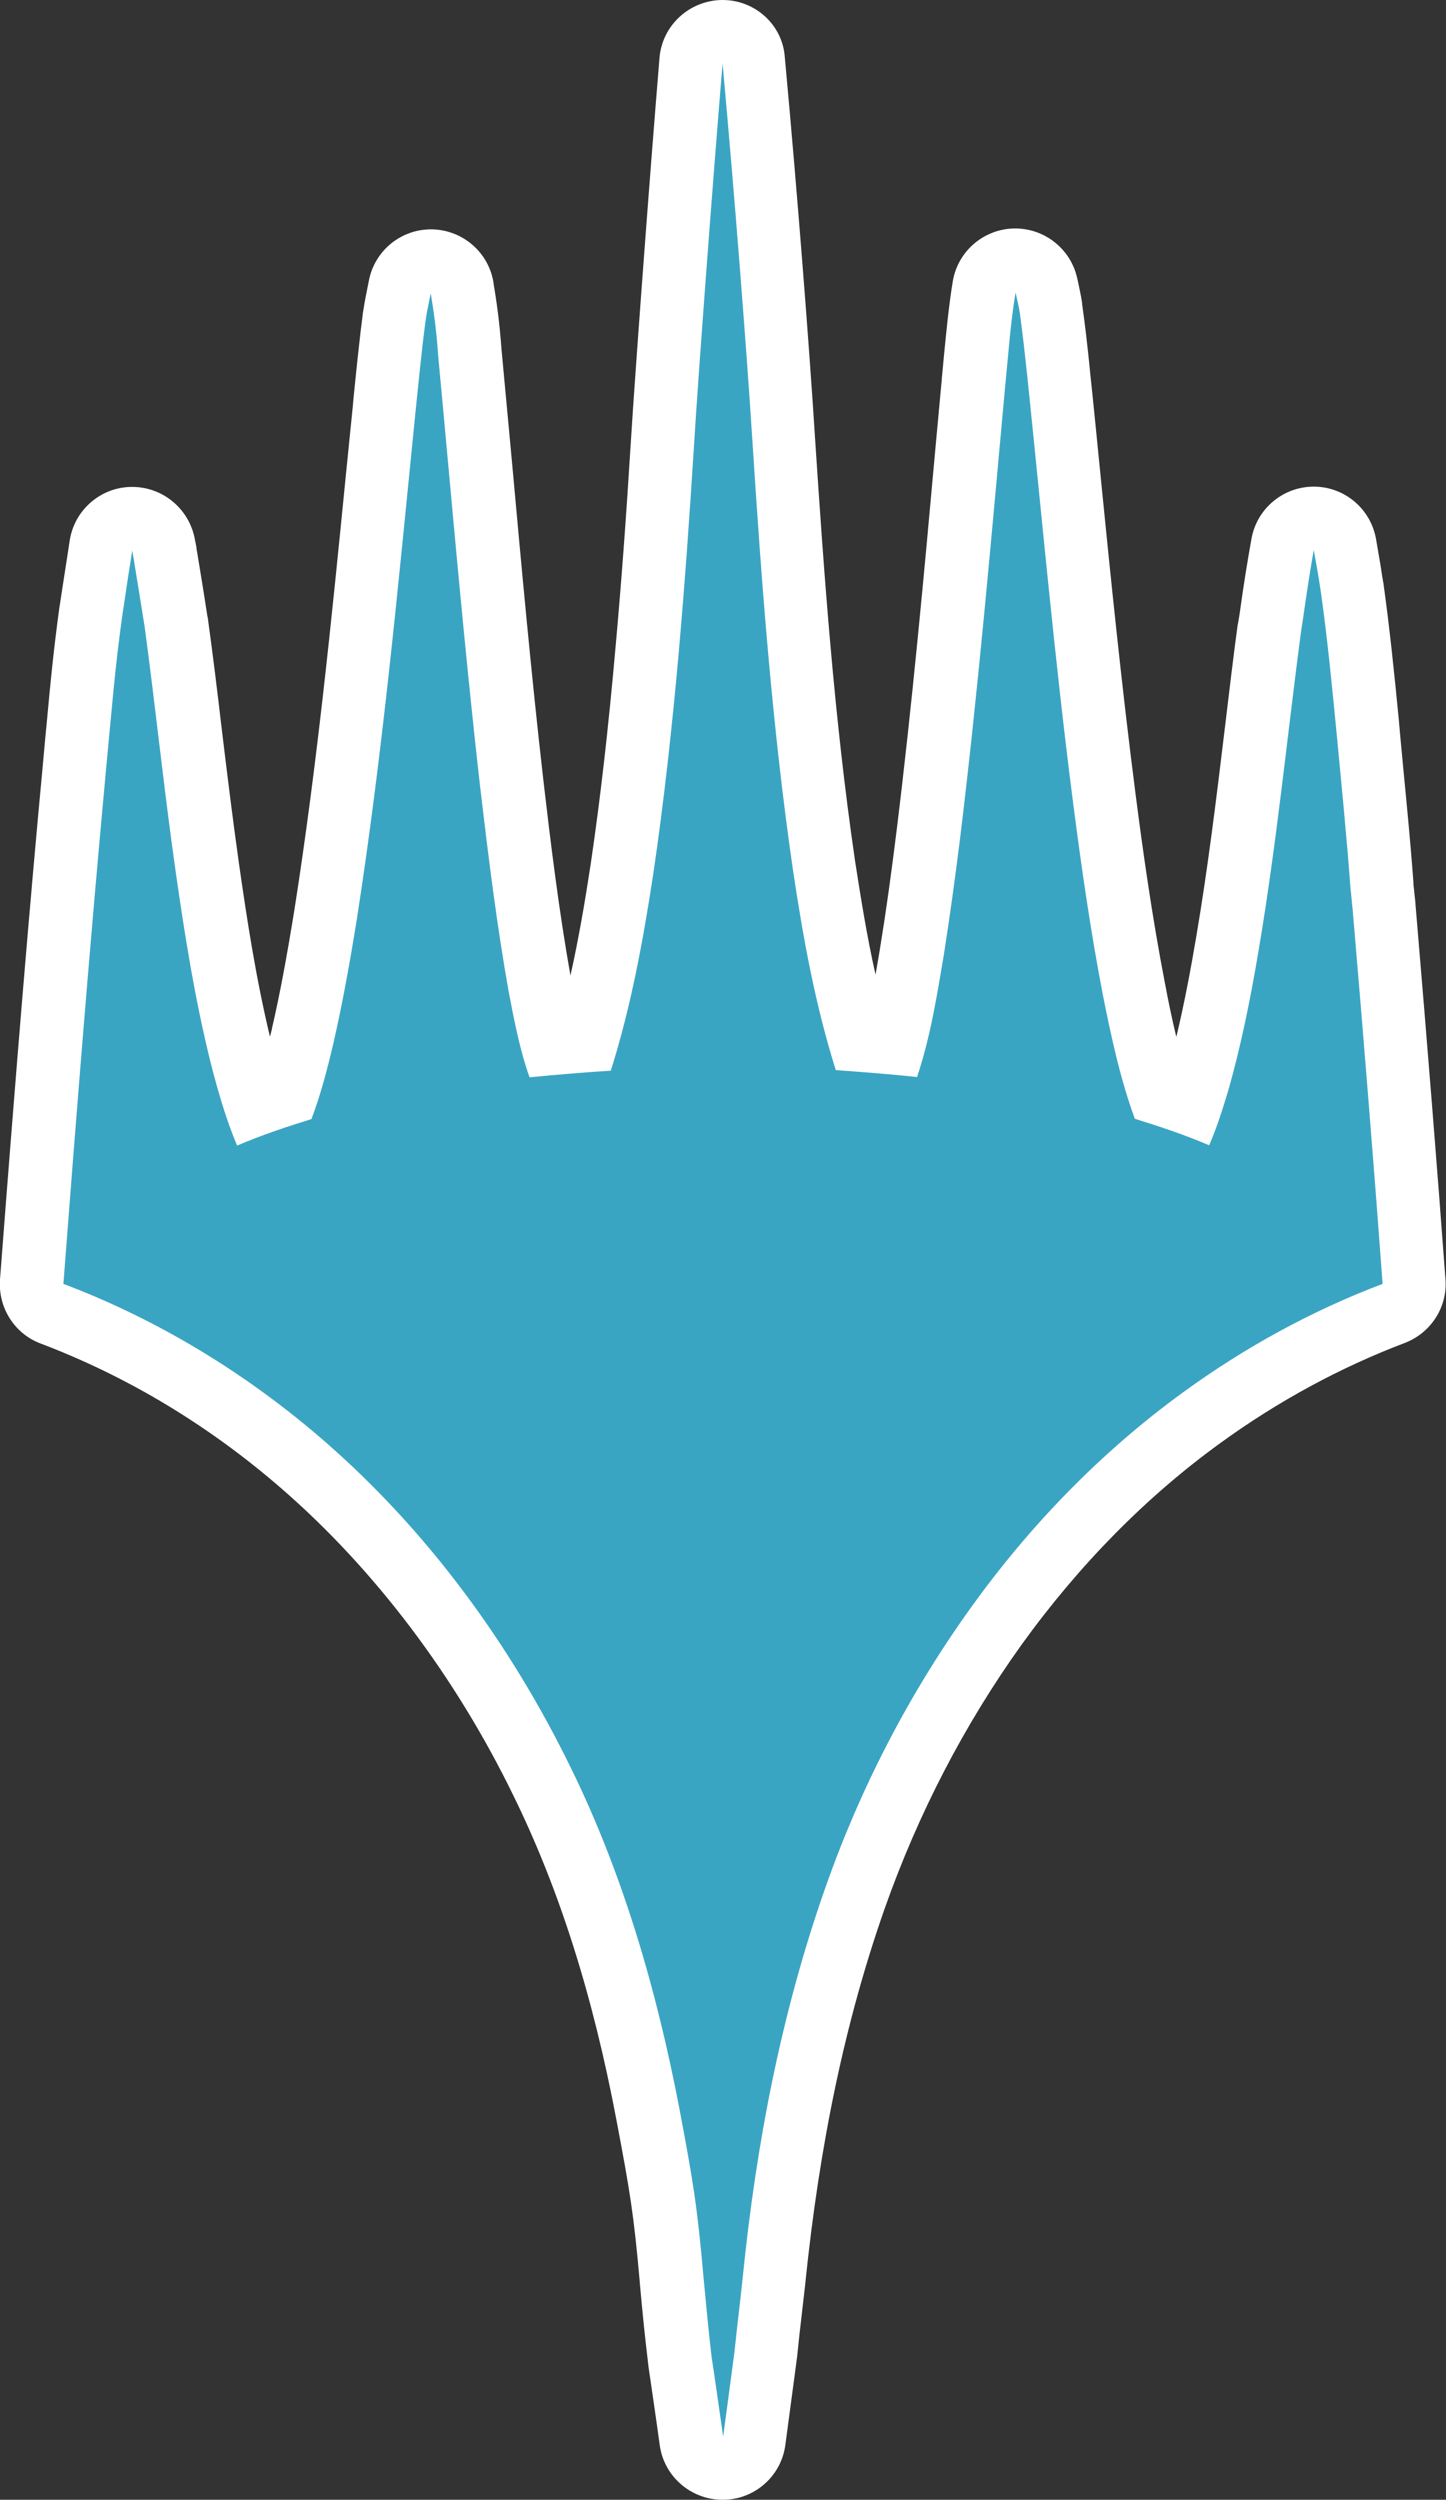 <svg xml:space="preserve" style="enable-background:new 0 0 501.9 867.6;" viewBox="0 0 501.9 867.6" y="0px" x="0px" xmlns:xlink="http://www.w3.org/1999/xlink" xmlns="http://www.w3.org/2000/svg" id="Layer_1" version="1.1">
<rect x="0" y="0" width="501.9" height="867.6" fill="#333333" stroke="none"/>
<style type="text/css">
	.st0{fill:#3AA5C3;}
	.st1{fill:#FFFFFF;}
</style>
<g>
	<path d="M251,856.6c-5.5,0-10.1-4-10.9-9.5c-1-6.8-3.6-25.1-3.9-27.4l-0.1-0.4c-1.1-9-1.9-17.6-2.8-27.8
		c-2.1-24.8-3.6-33-8.3-57.7c-8.5-44.4-20.5-82.2-36.8-115.5c-20.9-42.9-49.6-80.9-83-109.9c-26.3-22.9-55.7-40.6-87.2-52.5
		c-4.6-1.7-7.4-6.3-7.1-11.1c5.5-73.2,10.2-129,15-180.9c0.5-4.6,0.8-8.8,1.2-12.8c1.2-13,2.2-24.2,4.3-39.4c0-0.1,0-0.2,0-0.2
		c0.2-1.4,0.5-3.4,0.9-6c0.6-4,1.4-9.4,2.5-16.1c0.8-5.2,5.3-9.2,10.6-9.3h0.3c5.2,0,9.7,3.7,10.8,8.8c0.2,1,0.4,2.1,0.6,3.2
		c0.1,0.7,0.2,1.3,0.3,2c0.7,4.4,2.4,14.7,3.5,21.8c0,0.1,0,0.1,0,0.2c1.8,13,3.3,26.1,4.9,38.8c1.8,15,3.7,30.5,5.8,45.6
		c3,21.2,6.6,43.9,12.1,66c1.6,6.1,3.1,11.6,4.8,16.7c3.7-1.3,7.3-2.6,10.9-3.7c2.3-7,4.1-14.1,5.5-20.3c2.7-11.9,5.2-25.1,7.8-41.5
		c7.8-49.9,12.9-101.3,17.9-150.9c0.8-8.2,1.6-16.5,2.5-24.7l0.2-2.4c1-9.7,2-19.7,3.3-29.6l0-0.2c0.5-3.5,0.7-4.2,1.8-9.6l0.1-0.5
		c1.1-5.1,5.6-8.8,10.8-8.8h0.2c5.3,0.1,9.8,4,10.6,9.2l0,0.2c1,6.2,2,12.1,2.7,22.5c1.2,12.9,2.4,25.8,3.6,38.8
		c3.3,36.4,6.7,74,10.9,110.8c2.5,21.4,5.5,46.2,9.8,70.1l0.1,0.6c1.3,6.6,2.5,13,4.1,19.1c4-0.4,8-0.7,12-1
		c5.7-19.8,9.2-40.1,12.1-59.2c3.4-22.5,6.1-46.9,8.8-76.6c1.9-21.2,3.6-43.9,5.3-71.6c1.3-21.1,6.3-87.6,9.9-132.4
		c0.5-5.7,5.2-10.1,10.9-10.1h0.1c5.7,0,10.4,4.3,11,10c4.5,48.5,8.6,103.1,10.4,132c3,47.2,6.6,97.4,14,147.8
		c2.9,19.3,6.4,39.9,12.3,60.1c4,0.3,8,0.6,12,1c2.6-9.7,4.3-19.8,6-30.4l0.3-2c1.9-11.7,3.6-24.3,5.5-39.6
		c5.4-43.9,9.4-88.8,13.4-132.3c0.8-8.3,1.5-16.5,2.3-24.8c0,0,0-0.1,0-0.1c0.3-2.9,0.6-5.7,0.8-8.6c0.7-8,1.5-16.2,2.9-24.5
		c0.9-5.2,5.3-9.1,10.6-9.2h0.3c5.1,0,9.6,3.6,10.7,8.6l0.4,1.9c0.5,2.3,0.8,3.8,1.2,6.1c0,0.1,0,0.1,0,0.2c1,6.9,1.7,13.9,2.5,20.6
		l0.2,1.9c1.3,12.2,2.5,24.4,3.7,36.6c3.6,36.2,7.4,73.7,12.1,110.4c2.5,19.6,5.7,42.9,10.3,66.5c2.5,12.4,5,24.6,8.9,36.3
		c3.9,1.2,7.5,2.5,10.9,3.7c0.8-2.5,1.6-5,2.3-7.4c4.9-17.2,8.2-35,10.5-48.6c4.1-24.3,7.1-49.3,10.1-73.5
		c1.4-11.6,2.8-23.5,4.4-35.3c0-0.1,0-0.1,0-0.2c0.3-2.2,0.6-4.3,1-6.5c0.9-6.3,1.9-13.4,3.6-22.7c1-5.2,5.5-9,10.8-9h0
		c5.3,0,9.9,3.8,10.8,9.1c1.3,7.4,1.8,10.2,2.1,12.4c0.1,0.9,0.2,1.6,0.4,2.6c0,0.1,0,0.2,0,0.2c2.2,15.5,3.8,31.3,5.3,46.5l0.3,3.4
		c0.4,4,0.7,7.9,1.1,11.8c1.3,13.8,2.6,28,3.7,42c0.1,0.4,0.1,0.7,0.1,1.1c0.1,0.7,0.2,1.7,0.3,2.7c0.1,1,0.2,2,0.3,2.8l0,0.2
		c4.3,50.9,7.6,92.1,10.4,130c0.4,4.9-2.5,9.4-7.1,11.1c-23.3,8.8-45.7,21-66.6,36.2c-26.8,19.5-50.8,43.8-71.4,72.4
		c-20.6,28.6-37.1,60.4-49.1,94.5c-13.8,39.3-23,82.6-28,132.5c-0.7,6.4-1,9.5-1.4,12.2c-0.4,3.4-0.7,6.2-1.5,13.9
		c0,0.1,0,0.2,0,0.3c-0.8,6.3-3.9,29.2-3.9,29.2C261.1,852.5,256.5,856.6,251,856.6L251,856.6L251,856.6z" class="st0"></path>
	<path d="M250.8,22c4.2,46,8.5,101.4,10.4,131.7c3.2,49.7,6.9,99.3,14.1,148.7c3.5,23.3,7.7,46.5,14.8,69
		c9.4,0.7,18.8,1.4,28.2,2.4c4.6-13.7,6.9-28.1,9.3-42.4c2.1-13.3,3.9-26.7,5.6-40.1c6.4-52.4,10.9-104.9,15.7-157.4
		c1.1-10.8,1.8-21.7,3.6-32.4c0.8,3.7,1.1,4.8,1.5,7.3c1,7.3,1.8,14.7,2.6,22.1c5.1,49.1,9.5,98.2,15.8,147.2
		c2.9,22.5,6.1,44.9,10.4,67.2c2.9,14.5,6,29.1,11.1,43c8.7,2.7,17.4,5.6,25.8,9.2c2.6-6,4.6-12.3,6.5-18.6
		c4.7-16.4,8-33.1,10.8-49.9c6.1-36.2,9.7-72.8,14.5-109.2c1.3-8.3,2.3-16.5,4.5-28.9c1.9,10.3,1.9,11.2,2.5,14.8
		c2.3,16.4,3.9,33,5.5,49.5c1.7,18,3.5,35.9,4.8,53.8c0.1,0,0.4,4.3,0.7,6.7c3.7,43.3,7.2,86.5,10.4,129.9
		c-24.6,9.3-47.9,22.1-69.2,37.6c-28.5,20.7-53.3,46.3-73.8,74.9c-21.4,29.8-38.4,62.7-50.5,97.3c-15.3,43.5-24,89.2-28.6,135
		c-1.5,14.1-1.4,12-2.9,26.1c-0.8,6.2-3.9,29.2-3.9,29.2s-3.5-24.7-4-27.6c-1.1-9.3-1.9-18.1-2.8-27.5c-2.2-25.2-3.7-33.9-8.4-58.8
		c-7.8-40.7-19.4-81-37.7-118.3c-20.9-42.8-49.6-82.1-85.6-113.4c-26.7-23.2-57.4-42-90.5-54.5c4.6-60.3,9.4-120.5,15-180.7
		c1.9-19.6,2.8-32.3,5.5-51.7c0.6-3.5,1.6-11.1,3.4-22.1c0.3,1.6,0.6,3.4,0.8,4.7c0.7,4.1,2.3,14.4,3.5,21.7
		c3.8,28.1,6.7,56.4,10.7,84.5c3.2,22.5,6.8,45.1,12.3,67.2c2.5,9.6,5.2,19.2,9.1,28.4c8.4-3.6,17.1-6.5,25.8-9.2
		c3.3-8.7,5.6-17.7,7.7-26.7c3.2-14,5.7-28.1,8-42.3c9.1-58.5,14.5-117.4,20.4-176.3c1.1-10.6,2.1-21.2,3.5-31.7
		c0.5-3.3,0.6-3.7,1.8-9.6c1,6.2,1.9,11.7,2.6,21.8c4.7,50,8.9,100,14.6,149.9c2.8,23.7,5.7,47.4,9.9,70.9
		c1.9,9.9,3.8,19.9,7.2,29.5c9.4-0.9,18.8-1.7,28.2-2.3c7-22.1,11.2-45.1,14.7-68c3.8-25.7,6.6-51.5,8.9-77.3
		c2.1-23.9,3.8-47.9,5.3-71.9C242.1,134.1,247,68,250.8,22 M250.8,0h-0.1c-11.4,0.1-20.9,8.8-21.8,20.2
		c-3.7,44.8-8.6,111.5-9.9,132.6c-1.7,27.6-3.4,50.2-5.3,71.3c-2.6,29.5-5.4,53.7-8.7,76c-1.9,12.5-4.1,25.5-7,38.5
		c-4.1-23.1-7-47.1-9.4-67.8c-4.2-36.7-7.6-74.2-10.9-110.5c-1.2-12.7-2.4-25.8-3.6-38.7c-0.8-10.8-1.8-17.2-2.8-23.3l0-0.2
		c-1.7-10.5-10.6-18.2-21.2-18.5h-0.5c-10.4,0-19.4,7.3-21.5,17.5l-0.1,0.5c-1.1,5.5-1.3,6.4-1.9,10.2c0,0.2-0.1,0.3-0.1,0.5
		c-1.3,10.1-2.3,20.1-3.3,29.9l-0.2,2.4c-0.8,8.3-1.7,16.5-2.5,24.8c-4.9,49.5-10,100.7-17.8,150.3c-2.6,16.1-5,29.1-7.7,40.8
		c-0.2,1.1-0.5,2.2-0.8,3.3c-4.9-20.4-8.1-41.4-10.9-61.1c-2.1-15-4-30.5-5.8-45.4c-1.5-12.8-3.1-26-4.9-39c0-0.1,0-0.2-0.1-0.3
		c-1.1-7.4-2.8-17.6-3.5-21.9c0-0.2-0.1-0.4-0.1-0.6c-0.1-0.4-0.2-0.9-0.2-1.4c-0.2-1-0.4-2.3-0.7-3.6C65.3,176.3,56.3,169,45.9,169
		h-0.5c-10.6,0.2-19.6,8.1-21.2,18.6c-1,6.7-1.9,12.2-2.5,16.2c-0.4,2.5-0.7,4.5-0.9,5.9c0,0.2,0,0.3-0.1,0.5
		c-2.1,15.4-3.2,26.7-4.4,39.9c-0.4,4-0.8,8.2-1.2,12.8v0.1c-4.9,52-9.5,107.8-15.1,181.1c-0.7,9.7,5,18.8,14.1,22.2
		c30.3,11.5,58.5,28.5,83.8,50.5c32.3,28.1,60.1,64.9,80.3,106.4c15.9,32.4,27.6,69.3,35.8,112.8c4.6,24.3,6,32.4,8.1,56.5
		c0,0,0,0.1,0,0.1c0.9,10.2,1.8,18.9,2.9,28c0,0.3,0.1,0.6,0.1,0.9c0.3,2,2.6,17.7,3.9,27.2c1.5,10.8,10.8,18.9,21.8,18.9h0.1
		c11,0,20.3-8.2,21.7-19.1c0-0.2,3.1-23,3.9-29.2c0-0.2,0-0.4,0.1-0.7c0.8-7.7,1.1-10.3,1.5-13.7c0.3-2.8,0.7-5.9,1.4-12.2
		c0,0,0-0.1,0-0.1c5-49,14-91.5,27.5-130c11.7-33.2,27.7-64,47.6-91.8c19.9-27.6,43.1-51.2,68.9-69.9c20.1-14.6,41.7-26.3,64.1-34.8
		c9.1-3.5,14.9-12.5,14.1-22.2c-2.8-37.9-6.1-79.2-10.4-130.1l0-0.4c-0.1-0.8-0.2-1.8-0.3-2.7c-0.1-1-0.2-2.1-0.3-2.8
		c-0.1-0.5-0.1-1-0.1-1.3c0-0.1,0-0.1,0-0.2c-1-13.9-2.4-27.9-3.7-41.5l-1.1-11.8c0-0.1,0-0.1,0-0.1l-0.3-3.4
		c-1.5-15.4-3.1-31.2-5.3-47c0-0.2,0-0.3-0.1-0.5c-0.1-0.9-0.3-1.7-0.4-2.4c-0.3-2.3-0.8-5.1-2.1-12.7c-1.9-10.5-11-18.1-21.6-18.1
		h0c-10.6,0-19.7,7.6-21.6,18c-1.7,9.5-2.8,16.7-3.7,23.1c-0.3,2.2-0.6,4.3-1,6.4l-0.1,0.4c-1.6,11.8-3,23.8-4.4,35.4
		c-2.9,24.1-5.9,48.9-10,73c-1.7,10-3.9,22.2-6.9,34.7c-1.5-6.2-2.8-12.5-4-18.9c-4.5-23.3-7.7-46.3-10.2-65.8
		c-4.7-36.5-8.5-73.9-12.1-110.1c-1.2-12-2.4-24.4-3.7-36.6c0,0,0-0.1,0-0.1l-0.2-2c-0.7-6.8-1.5-13.8-2.5-20.9c0-0.1,0-0.2,0-0.3
		c-0.4-2.7-0.8-4.3-1.3-6.8l-0.4-1.8c-2.2-10.1-11.2-17.3-21.5-17.3h-0.6c-10.5,0.3-19.4,8-21.1,18.4c-1.4,8.6-2.2,17.1-3,25.2
		c-0.3,2.9-0.5,5.7-0.8,8.5c0,0.1,0,0.1,0,0.2c-0.8,8.3-1.5,16.6-2.3,24.9c-3.9,43.3-8,88.1-13.4,131.9c-1.9,15.2-3.6,27.6-5.5,39.2
		l-0.3,1.9c-0.5,3-1,5.9-1.5,8.8c-3-13.3-5.1-26.6-7.1-39.4c-7.3-49.9-10.8-99.9-13.9-146.8c-1.8-28.9-6-83.7-10.5-132.3
		C271.6,8.6,262.1,0,250.8,0L250.8,0z" class="st1"></path>
</g>
</svg>
